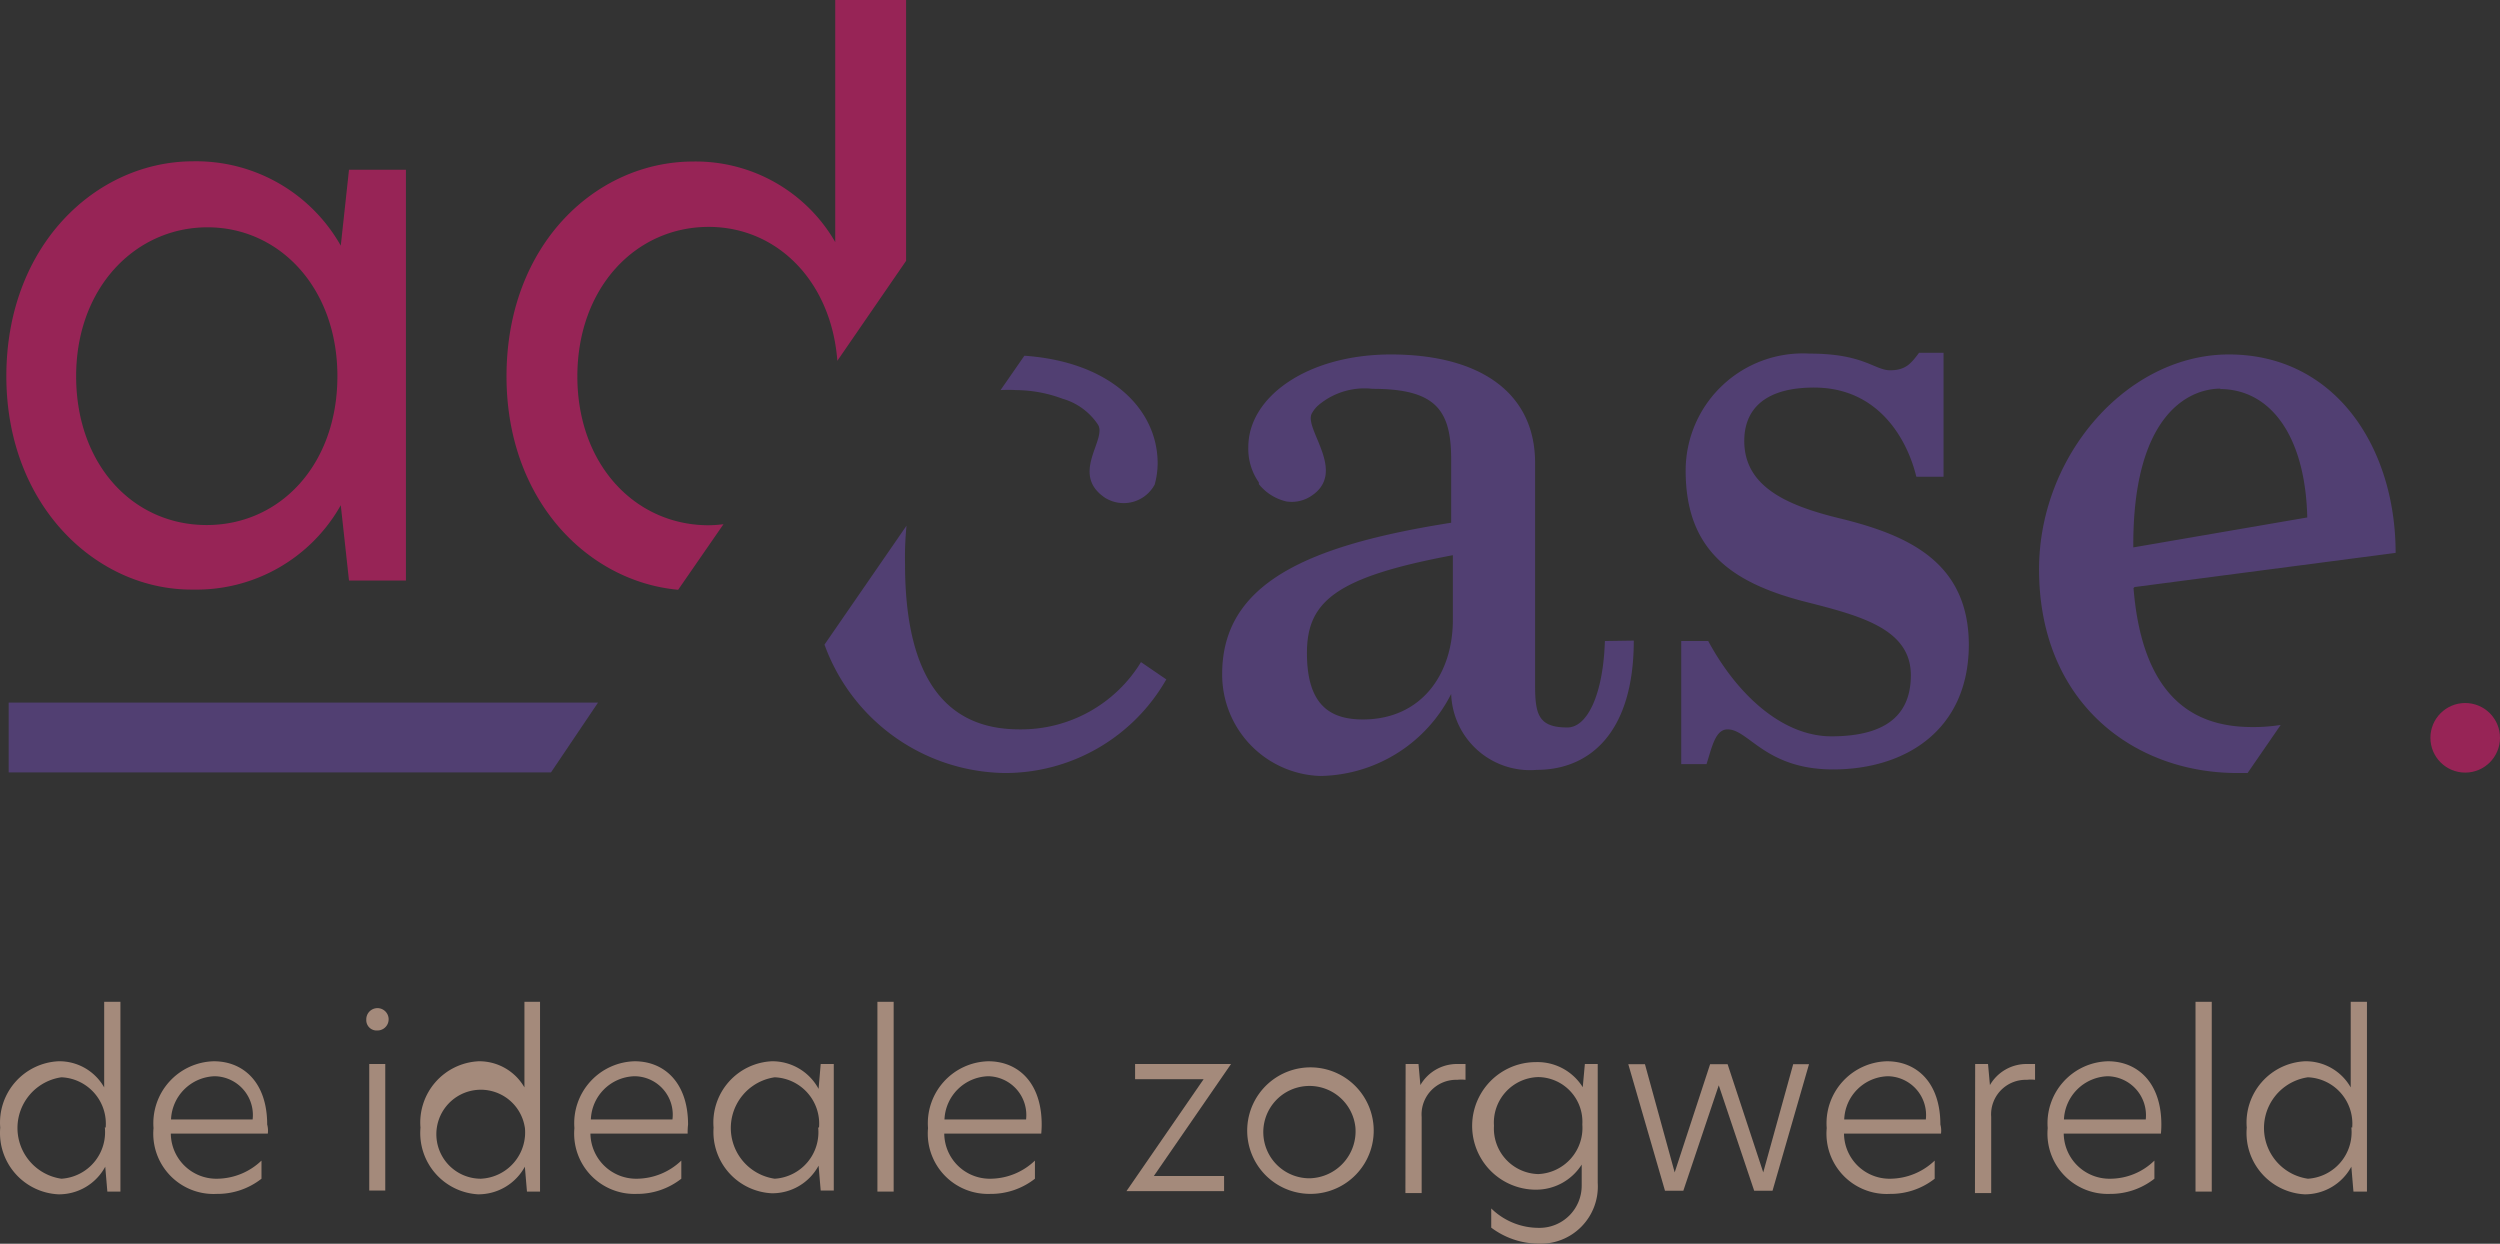 <svg xmlns="http://www.w3.org/2000/svg" width="118.561" height="58.982" viewBox="0 0 118.561 58.982"><rect x="0" y="0" width="118.561" height="58.982" fill="#333333" stroke="none"/><g id="logo-adcase" transform="translate(0.011)"><path id="Path_9418" data-name="Path 9418" d="M113.69,112c0-6.23,4.28-10.19,8.86-10.19a7.88,7.88,0,0,1,7,4l.39-3.6h2.7v19.48h-2.7l-.39-3.57a7.85,7.85,0,0,1-7,4C118,122.17,113.69,118.17,113.69,112Zm15.7,0c0-4.18-2.74-7.06-6.16-7.06S117,107.8,117,112s2.7,7.06,6.19,7.06S129.39,116.19,129.39,112Z" transform="translate(-113.4 -94.16)" fill="#972456"></path><path id="Path_9419" data-name="Path 9419" d="M200.32,130.65c-3.2,0-4-1.9-5-1.9-.58,0-.74.83-1,1.65h-1.2v-5.84h1.28c1.41,2.61,3.56,4.52,5.84,4.52,2.86,0,3.77-1.24,3.77-2.9,0-2.2-2.4-2.82-5-3.48-3.56-.91-5.68-2.49-5.68-6.22a5.56,5.56,0,0,1,5.89-5.55c2.57,0,3.06.79,3.81.79s1-.34,1.37-.83h1.16v5.88h-1.29c-.41-1.7-1.74-4.23-4.85-4.23-2.44,0-3.31,1.12-3.31,2.53,0,2.16,2,3.07,4.6,3.69,3.19.79,6.05,2.07,6.05,6C206.74,128.79,203.75,130.65,200.32,130.65Z" transform="translate(-113.4 -94.16)" fill="#513f72"></path><path id="Path_9420" data-name="Path 9420" d="M161.74,128.75c-2.49,0-5.43-1.2-5.43-7.83a15.226,15.226,0,0,1,.07-1.83l-3.89,5.64a9.23,9.23,0,0,0,8.54,6.09,8.8,8.8,0,0,0,7.67-4.44l-1.2-.82A6.66,6.66,0,0,1,161.74,128.75Z" transform="translate(-113.4 -94.16)" fill="#513f72"></path><path id="Path_9421" data-name="Path 9421" d="M214.62,122,227,120.38c0-5-2.86-9.41-7.91-9.41-4.81,0-9,4.77-9,10.19,0,6.3,4.47,9.66,9.4,9.66h.49l1.57-2.28a8.228,8.228,0,0,1-1.35.1c-2.38,0-5.18-1-5.63-6.59m4.09-9.44c2.41,0,4.06,2.23,4.15,6.09l-8.25,1.42c-.04-6.12,2.5-7.53,4.15-7.53Z" transform="translate(-113.4 -94.16)" fill="#513f72"></path><path id="Path_9422" data-name="Path 9422" d="M113.4,147.64a2.91,2.91,0,0,1,2.76-3.15,2.44,2.44,0,0,1,2.17,1.24v-4.06h.77v9h-.62l-.1-1.18a2.49,2.49,0,0,1-2.22,1.31,2.91,2.91,0,0,1-2.76-3.16Zm5,0a2.2,2.2,0,0,0-2.1-2.39,2.43,2.43,0,0,0,0,4.81,2.21,2.21,0,0,0,2.06-2.44Z" transform="translate(-113.4 -94.16)" fill="#a48a7b"></path><path id="Path_9423" data-name="Path 9423" d="M126.09,147.92h-4.6a2.16,2.16,0,0,0,2.21,2.14,3.08,3.08,0,0,0,2.09-.86v.86a3.38,3.38,0,0,1-2.12.72,2.86,2.86,0,0,1-3-3.12,2.94,2.94,0,0,1,2.86-3.17c1.4,0,2.53,1,2.53,3A1.1,1.1,0,0,1,126.09,147.92Zm-.72-.67a1.84,1.84,0,0,0-1.8-2.05,2.14,2.14,0,0,0-2.07,2.05Z" transform="translate(-113.4 -94.16)" fill="#a48a7b"></path><path id="Path_9424" data-name="Path 9424" d="M130.76,142.51a.53.53,0,1,1,.52.52.49.49,0,0,1-.52-.52Zm.14,2.11h.76v6h-.76Z" transform="translate(-113.4 -94.16)" fill="#a48a7b"></path><path id="Path_9425" data-name="Path 9425" d="M133.33,147.64a2.91,2.91,0,0,1,2.76-3.15,2.47,2.47,0,0,1,2.17,1.24v-4.06H139v9h-.62l-.1-1.18a2.51,2.51,0,0,1-2.22,1.31,2.91,2.91,0,0,1-2.73-3.16Zm4.95,0a2.11,2.11,0,1,0-2.09,2.42,2.2,2.2,0,0,0,2.09-2.44Z" transform="translate(-113.4 -94.16)" fill="#a48a7b"></path><path id="Path_9426" data-name="Path 9426" d="M146,147.92h-4.61a2.17,2.17,0,0,0,2.22,2.14,3.08,3.08,0,0,0,2.09-.86v.86a3.38,3.38,0,0,1-2.12.72,2.86,2.86,0,0,1-2.95-3.12,2.94,2.94,0,0,1,2.86-3.17c1.39,0,2.53,1,2.53,3A3.473,3.473,0,0,0,146,147.92Zm-.72-.67a1.823,1.823,0,0,0-1.8-2.05,2.13,2.13,0,0,0-2.07,2.05Z" transform="translate(-113.4 -94.16)" fill="#a48a7b"></path><path id="Path_9427" data-name="Path 9427" d="M147.23,147.64a2.91,2.91,0,0,1,2.76-3.15,2.49,2.49,0,0,1,2.22,1.31l.1-1.18h.62v6h-.62l-.1-1.18a2.49,2.49,0,0,1-2.22,1.31,2.91,2.91,0,0,1-2.76-3.11Zm5,0a2.2,2.2,0,0,0-2.1-2.39,2.43,2.43,0,0,0,0,4.81,2.21,2.21,0,0,0,2.06-2.44Z" transform="translate(-113.4 -94.16)" fill="#a48a7b"></path><path id="Path_9428" data-name="Path 9428" d="M155,141.67h.77v9H155Z" transform="translate(-113.4 -94.16)" fill="#a48a7b"></path><path id="Path_9429" data-name="Path 9429" d="M162.77,147.92h-4.6a2.16,2.16,0,0,0,2.21,2.14,3.08,3.08,0,0,0,2.09-.86v.86a3.38,3.38,0,0,1-2.12.72,2.86,2.86,0,0,1-2.95-3.12,2.94,2.94,0,0,1,2.86-3.17c1.4,0,2.53,1,2.53,3C162.79,147.67,162.78,147.79,162.77,147.92Zm-.72-.67a1.84,1.84,0,0,0-1.8-2.05,2.14,2.14,0,0,0-2.07,2.05Z" transform="translate(-113.4 -94.16)" fill="#a48a7b"></path><path id="Path_9430" data-name="Path 9430" d="M168.11,149.93h3.33v.72h-4.63l3.66-5.31h-3.25v-.72h4.55Z" transform="translate(-113.4 -94.16)" fill="#a48a7b"></path><path id="Path_9431" data-name="Path 9431" d="M172.54,147.64a3,3,0,1,1,.828,2.212,3,3,0,0,1-.828-2.212Zm5.13,0a2.19,2.19,0,1,0-2.18,2.4,2.23,2.23,0,0,0,2.18-2.4Z" transform="translate(-113.4 -94.16)" fill="#a48a7b"></path><path id="Path_9432" data-name="Path 9432" d="M180.05,144.62h.61l.09,1h0a2,2,0,0,1,1.76-1h.38v.75a1.668,1.668,0,0,0-.39,0,1.64,1.64,0,0,0-1.69,1.76v3.61h-.77Z" transform="translate(-113.4 -94.16)" fill="#a48a7b"></path><path id="Path_9433" data-name="Path 9433" d="M188.45,145.72l.1-1.1h.61v5.64a2.71,2.71,0,0,1-2.81,2.88,3.78,3.78,0,0,1-2.24-.76v-.91a3.22,3.22,0,0,0,2.24.92,2,2,0,0,0,2.05-2v-1a2.56,2.56,0,0,1-2.17,1.19,3.025,3.025,0,0,1,0-6.05,2.53,2.53,0,0,1,2.22,1.19Zm-4.21,1.83a2.16,2.16,0,0,0,2.1,2.29,2.19,2.19,0,0,0,2.09-2.35,2.12,2.12,0,0,0-2.09-2.25,2.16,2.16,0,0,0-2.1,2.31Z" transform="translate(-113.4 -94.16)" fill="#a48a7b"></path><path id="Path_9434" data-name="Path 9434" d="M194.9,145.63h0l-1.68,5h-.87l-1.74-6h.79l1.41,5.13h0l1.68-5.13h.83l1.69,5.13h0l1.42-5.13h.75l-1.73,6h-.87Z" transform="translate(-113.4 -94.16)" fill="#a48a7b"></path><path id="Path_9435" data-name="Path 9435" d="M205.44,147.92h-4.6a2.16,2.16,0,0,0,2.21,2.14,3.08,3.08,0,0,0,2.09-.86v.86a3.38,3.38,0,0,1-2.12.72,2.86,2.86,0,0,1-3-3.12,2.94,2.94,0,0,1,2.86-3.17c1.4,0,2.53,1,2.53,3A1.1,1.1,0,0,1,205.44,147.92Zm-.72-.67a1.84,1.84,0,0,0-1.8-2.05,2.13,2.13,0,0,0-2.07,2.05Z" transform="translate(-113.4 -94.16)" fill="#a48a7b"></path><path id="Path_9436" data-name="Path 9436" d="M207.06,144.62h.61l.09,1h0a2,2,0,0,1,1.76-1h.38v.75a1.668,1.668,0,0,0-.39,0,1.64,1.64,0,0,0-1.69,1.76v3.61h-.77Z" transform="translate(-113.4 -94.16)" fill="#a48a7b"></path><path id="Path_9437" data-name="Path 9437" d="M215.87,147.92h-4.61a2.17,2.17,0,0,0,2.22,2.14,3,3,0,0,0,2.08-.86v.86a3.37,3.37,0,0,1-2.11.72,2.86,2.86,0,0,1-2.95-3.12,2.94,2.94,0,0,1,2.86-3.17c1.39,0,2.53,1,2.53,3C215.89,147.67,215.88,147.79,215.87,147.92Zm-.72-.67a1.85,1.85,0,0,0-1.81-2.05,2.15,2.15,0,0,0-2.07,2.05Z" transform="translate(-113.4 -94.16)" fill="#a48a7b"></path><path id="Path_9438" data-name="Path 9438" d="M217.51,141.67h.77v9h-.77Z" transform="translate(-113.4 -94.16)" fill="#a48a7b"></path><path id="Path_9439" data-name="Path 9439" d="M219.94,147.64a2.91,2.91,0,0,1,2.76-3.15,2.45,2.45,0,0,1,2.17,1.24v-4.06h.77v9H225l-.1-1.18a2.5,2.5,0,0,1-2.22,1.31,2.91,2.91,0,0,1-2.74-3.16Zm5,0a2.2,2.2,0,0,0-2.1-2.39,2.43,2.43,0,0,0,0,4.81,2.21,2.21,0,0,0,2.06-2.44Z" transform="translate(-113.4 -94.16)" fill="#a48a7b"></path><path id="Path_9440" data-name="Path 9440" d="M165.46,114.3c.44.7-1.34,2.35.34,3.47a1.67,1.67,0,0,0,2.35-.63,3.94,3.94,0,0,0,.14-1c0-2.56-2.21-4.82-6.32-5.11l-1.13,1.63a5.85,5.85,0,0,1,.73,0,6.41,6.41,0,0,1,2.21.41,3,3,0,0,1,1.68,1.23Z" transform="translate(-113.4 -94.16)" fill="#513f72"></path><circle id="Ellipse_55" data-name="Ellipse 55" cx="1.65" cy="1.65" r="1.65" transform="translate(115.25 33.34)" fill="#972456"></circle><path id="Path_9441" data-name="Path 9441" d="M28.35,33.32H.4v3.31H26.12Z" fill="#513f72"></path><path id="Path_9442" data-name="Path 9442" d="M147,119.07c-3.49,0-6.23-2.88-6.23-7.06s2.74-7.09,6.23-7.09c3.23,0,5.81,2.56,6.1,6.35l3.26-4.74V94.16H153v11.48a7.64,7.64,0,0,0-6.73-3.82c-4.61,0-8.86,3.93-8.86,10.19,0,5.87,3.85,9.73,8.14,10.12l2.15-3.11a6.162,6.162,0,0,1-.7.05Z" transform="translate(-113.4 -94.16)" fill="#972456"></path><path id="Path_9443" data-name="Path 9443" d="M174.44,117.93a2.34,2.34,0,0,1-1.3-.82A1.87,1.87,0,0,0,174.44,117.93Z" transform="translate(-113.4 -94.16)" fill="none"></path><path id="Path_9444" data-name="Path 9444" d="M189.5,124.56c-.08,2.53-.83,4.1-1.78,4.1-1.37,0-1.53-.62-1.53-2V116.11c0-3.32-2.61-5.14-6.84-5.14-3.94,0-6.76,2-6.76,4.39a2.77,2.77,0,0,0,.5,1.68h0v.08a2.34,2.34,0,0,0,1.3.82,1.66,1.66,0,0,0,1.2-.27c1.68-1.12-.34-3.14,0-3.88a1.42,1.42,0,0,1,.32-.41,3.39,3.39,0,0,1,2.57-.78c3,0,3.73,1,3.73,3.35v3c-6.79,1.07-10.86,2.86-10.86,7.17a4.81,4.81,0,0,0,4.65,4.84,7.08,7.08,0,0,0,6.21-3.89,3.74,3.74,0,0,0,4.06,3.6c2.49,0,4.6-1.74,4.6-6.13Zm-7.21-1c0,2.57-1.49,4.72-4.27,4.72-1.57,0-2.65-.7-2.65-3.15s1.37-3.6,6.92-4.64Z" transform="translate(-113.4 -94.16)" fill="#513f72"></path><path id="Path_9445" data-name="Path 9445" d="M173.1,117v.07Z" transform="translate(-113.4 -94.16)" fill="#fff"></path></g></svg>